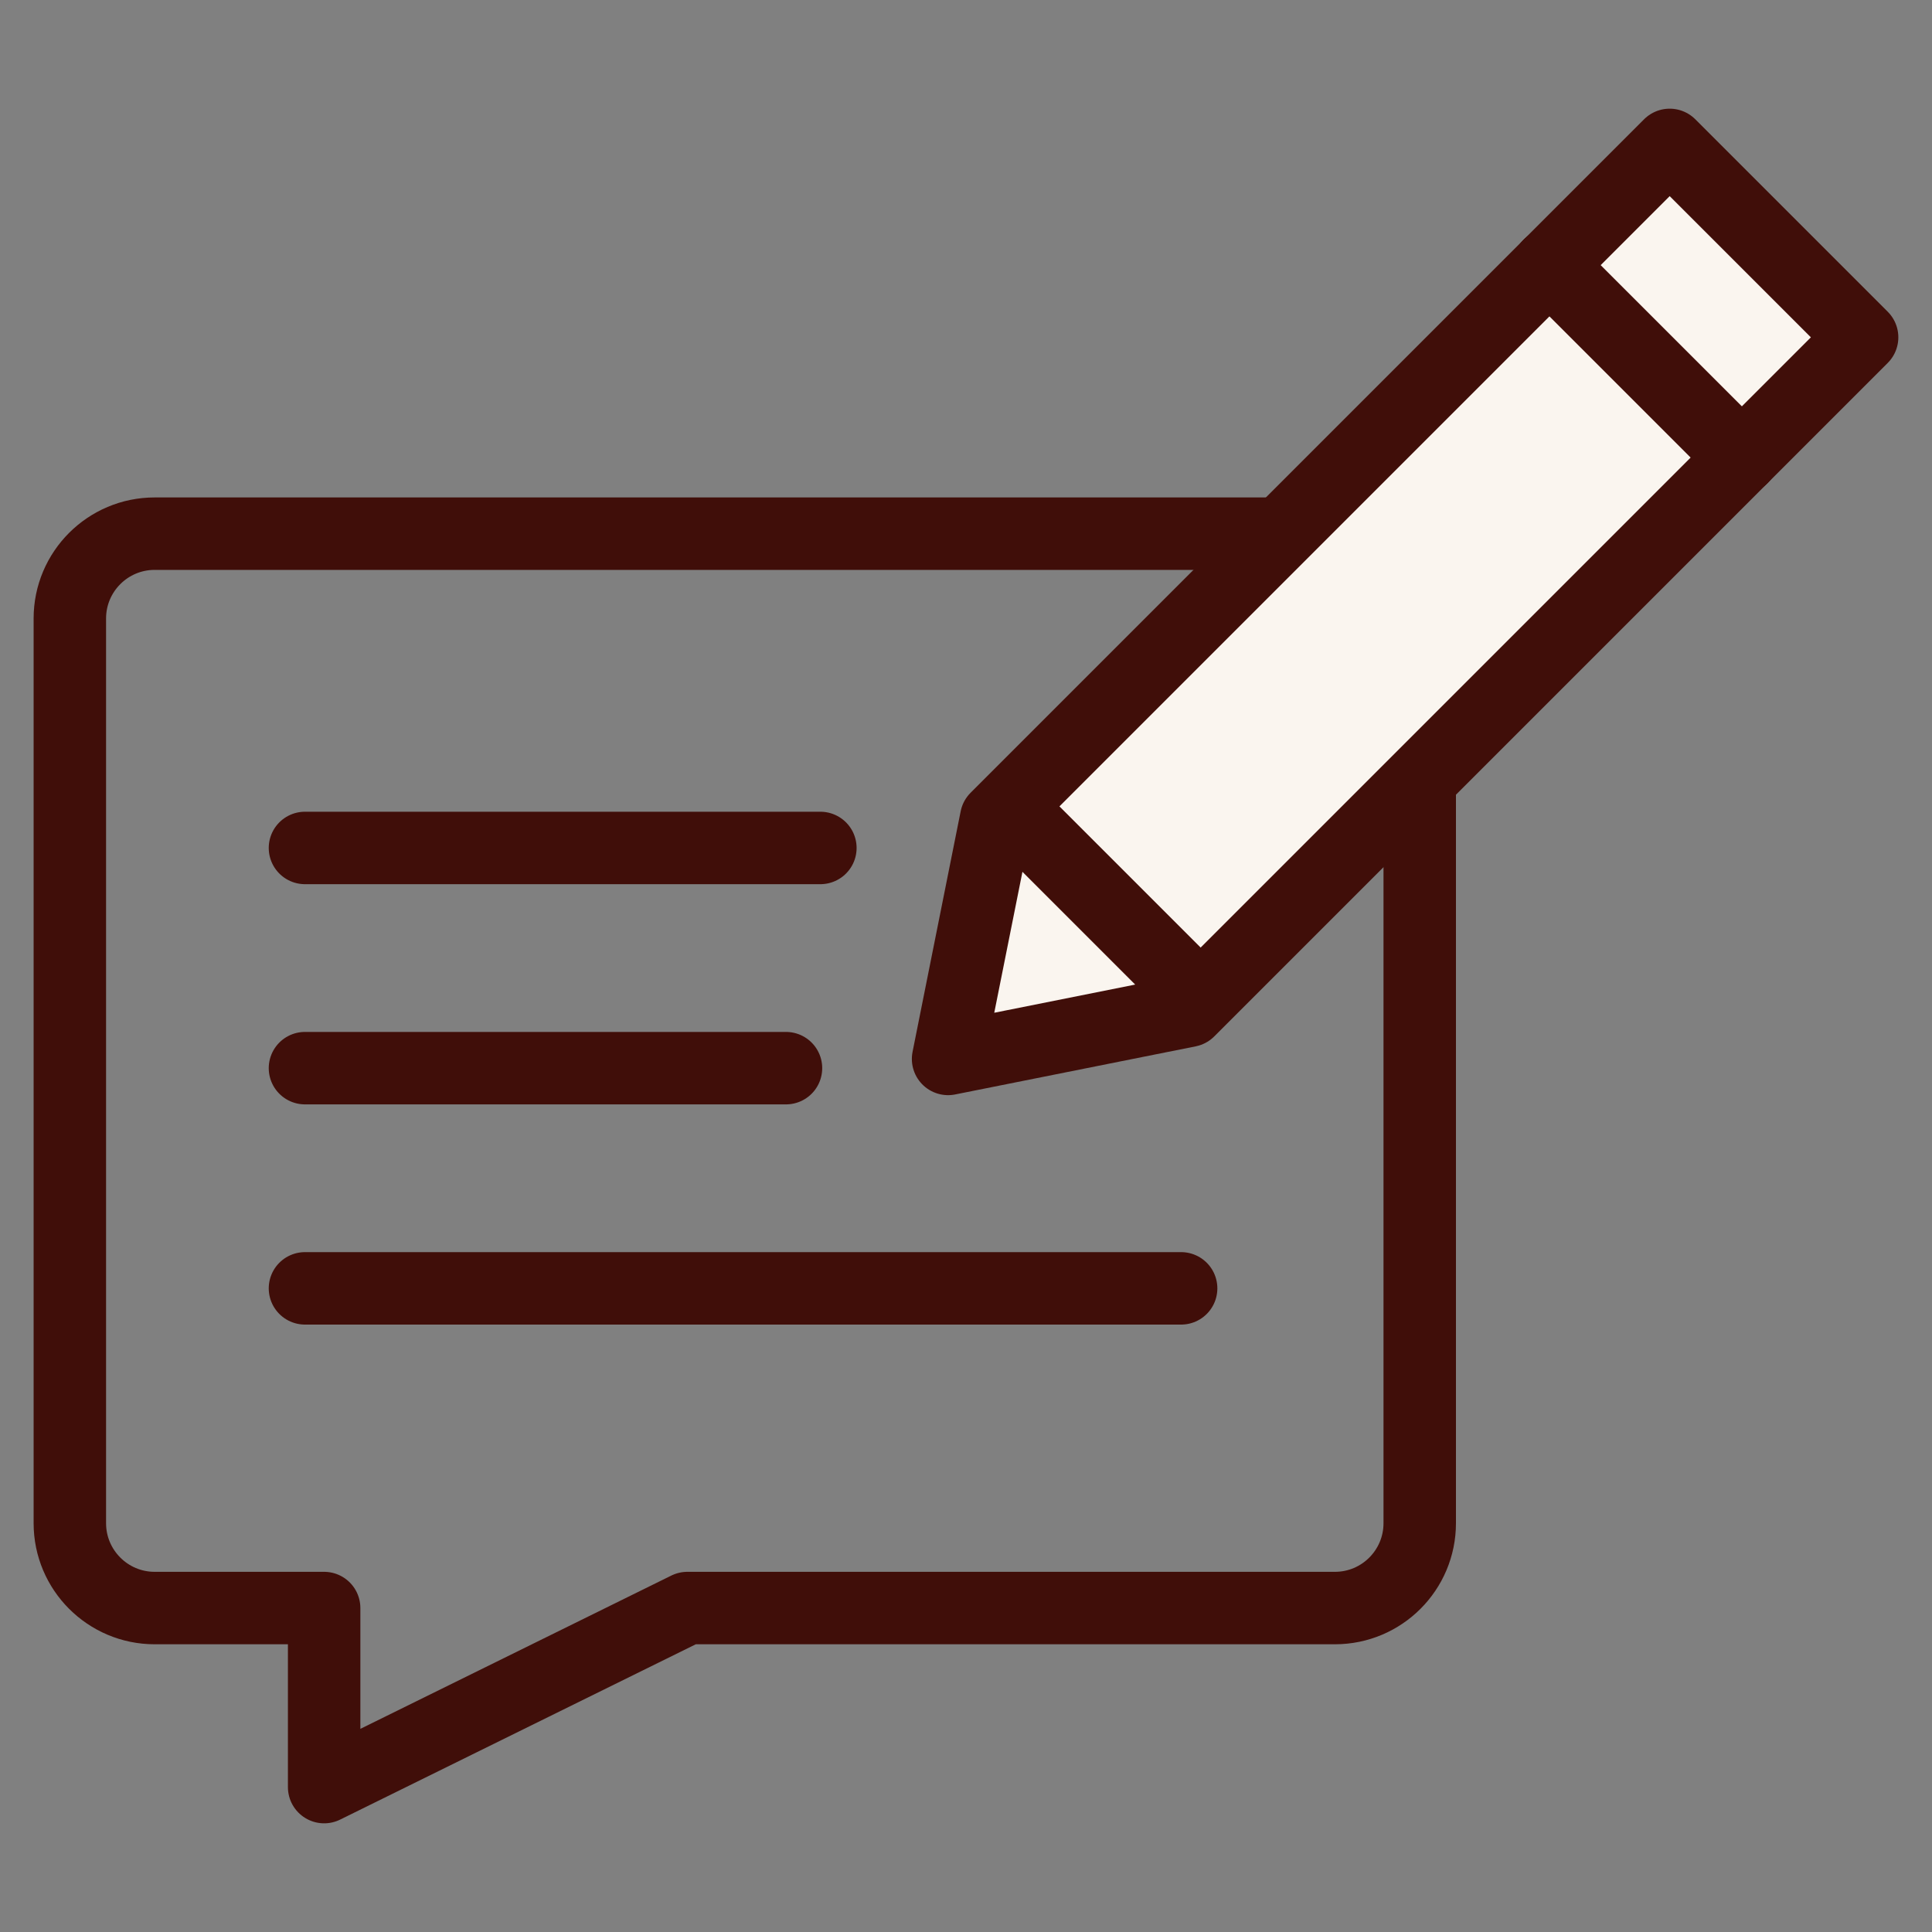<svg xmlns="http://www.w3.org/2000/svg" fill="none" viewBox="0 0 40 40" height="40" width="40">
<rect x="0" y="0" width="40" height="40" fill="#808080" stroke="none"/>
<path stroke-linejoin="round" stroke-linecap="round" stroke-width="1.5" stroke="#400E09" d="M29.394 12.805C29.394 11.835 28.608 11.049 27.638 11.049H3.202C2.233 11.049 1.446 11.835 1.446 12.805V31.536C1.446 32.506 2.233 33.293 3.202 33.293H6.711V37L14.231 33.293H27.638C28.608 33.293 29.394 32.506 29.394 31.536V12.805Z"></path>
<path stroke-linejoin="round" stroke-linecap="round" stroke-width="1.5" stroke="#400E09" d="M6.314 17.556H16.985"></path>
<path stroke-linejoin="round" stroke-linecap="round" stroke-width="1.5" stroke="#400E09" d="M6.314 22.115H16.273"></path>
<path stroke-linejoin="round" stroke-linecap="round" stroke-width="1.5" stroke="#400E09" d="M6.314 26.674H24.454"></path>
<path stroke-linejoin="round" stroke-linecap="round" stroke-width="1.5" stroke="#400E09" d="M32.079 5.489L36.063 9.473"></path>
<path stroke-linejoin="round" stroke-linecap="round" stroke-width="1.5" stroke="#400E09" fill="#FAF5EF" d="M20.625 16.944L34.569 3L38.553 6.984L24.609 20.928L19.629 21.924L20.625 16.944Z"></path>
<path stroke-linejoin="round" stroke-linecap="round" stroke-width="1.5" stroke="#400E09" d="M32.079 5.489L36.063 9.473"></path>
<path stroke-linejoin="round" stroke-linecap="round" stroke-width="1.5" stroke="#400E09" d="M21.123 16.944L24.609 20.43"></path>
</svg>
